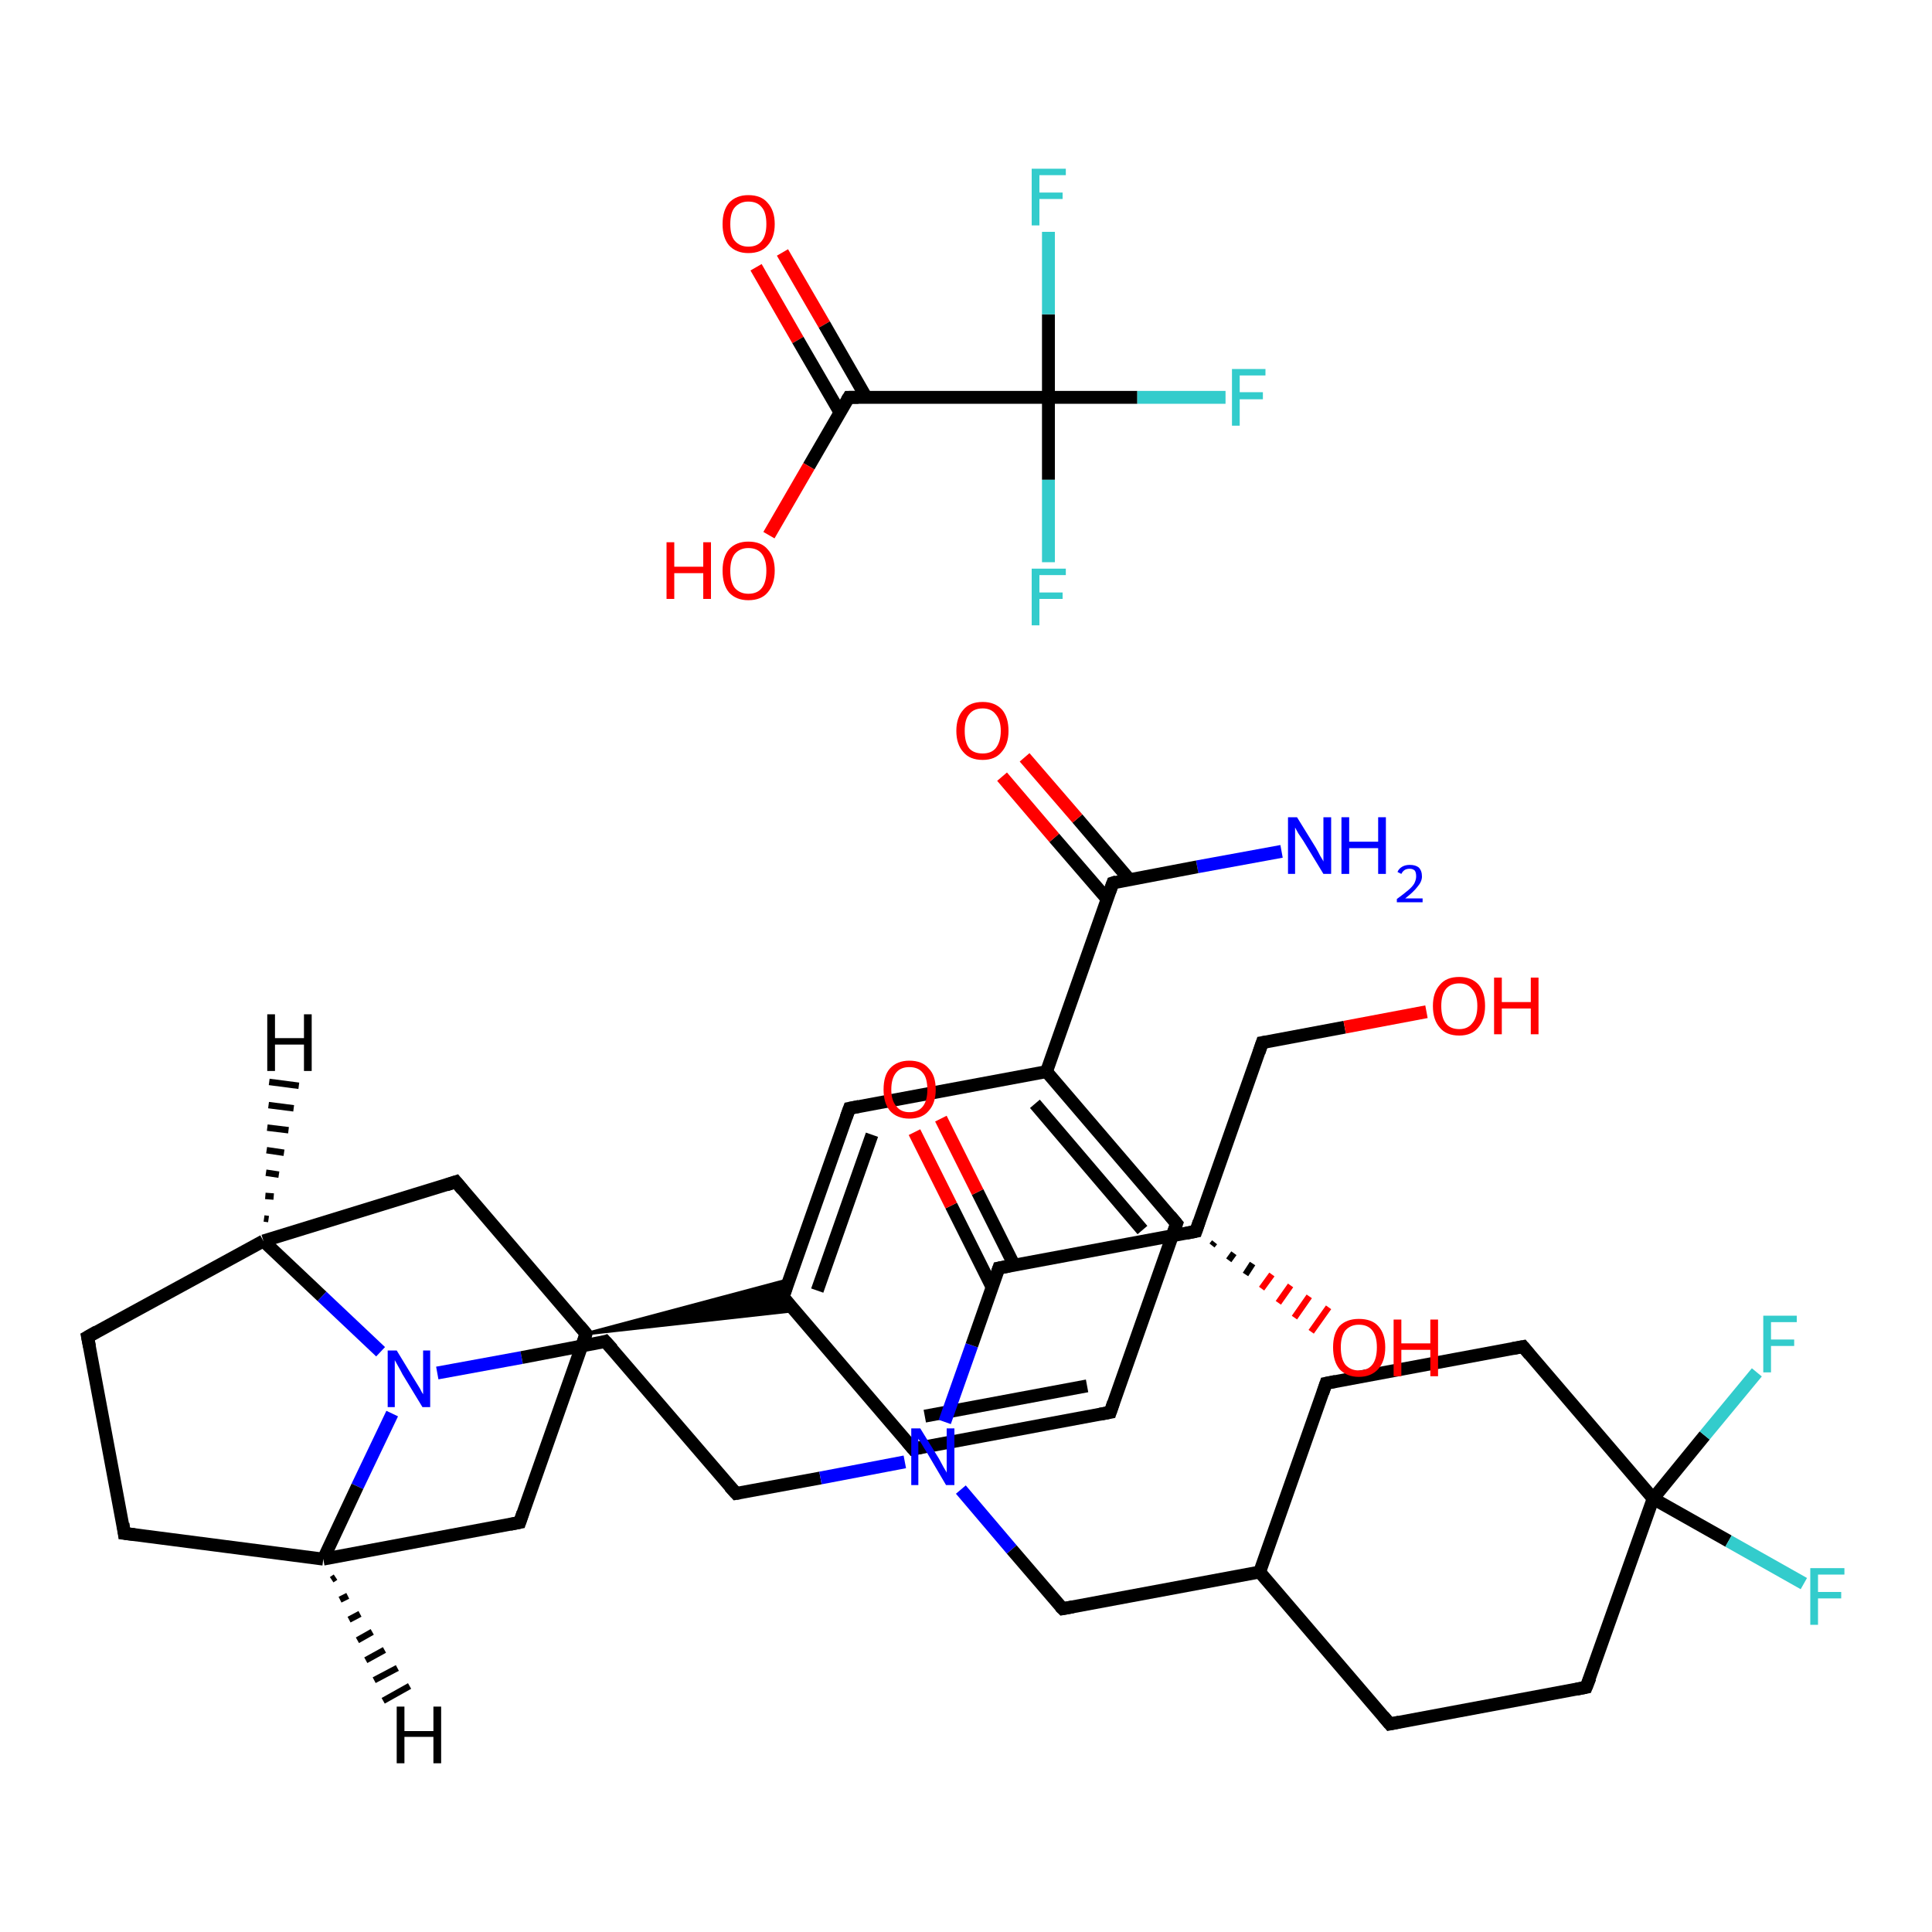 <?xml version='1.0' encoding='iso-8859-1'?>
<svg version='1.1' baseProfile='full'
              xmlns='http://www.w3.org/2000/svg'
                      xmlns:rdkit='http://www.rdkit.org/xml'
                      xmlns:xlink='http://www.w3.org/1999/xlink'
                  xml:space='preserve'
width='300px' height='300px' viewBox='0 0 300 300'>
<!-- END OF HEADER -->
<rect style='opacity:1.0;fill:#FFFFFF;stroke:none' width='300.0' height='300.0' x='0.0' y='0.0'> </rect>
<path class='bond-0 atom-0 atom-1' d='M 199.0,132.2 L 185.9,134.6' style='fill:none;fill-rule:evenodd;stroke:#0000FF;stroke-width:2.0px;stroke-linecap:butt;stroke-linejoin:miter;stroke-opacity:1' />
<path class='bond-0 atom-0 atom-1' d='M 185.9,134.6 L 172.8,137.1' style='fill:none;fill-rule:evenodd;stroke:#000000;stroke-width:2.0px;stroke-linecap:butt;stroke-linejoin:miter;stroke-opacity:1' />
<path class='bond-1 atom-1 atom-2' d='M 175.4,136.6 L 167.3,127.1' style='fill:none;fill-rule:evenodd;stroke:#000000;stroke-width:2.0px;stroke-linecap:butt;stroke-linejoin:miter;stroke-opacity:1' />
<path class='bond-1 atom-1 atom-2' d='M 167.3,127.1 L 159.1,117.6' style='fill:none;fill-rule:evenodd;stroke:#FF0000;stroke-width:2.0px;stroke-linecap:butt;stroke-linejoin:miter;stroke-opacity:1' />
<path class='bond-1 atom-1 atom-2' d='M 171.9,139.6 L 163.7,130.1' style='fill:none;fill-rule:evenodd;stroke:#000000;stroke-width:2.0px;stroke-linecap:butt;stroke-linejoin:miter;stroke-opacity:1' />
<path class='bond-1 atom-1 atom-2' d='M 163.7,130.1 L 155.6,120.6' style='fill:none;fill-rule:evenodd;stroke:#FF0000;stroke-width:2.0px;stroke-linecap:butt;stroke-linejoin:miter;stroke-opacity:1' />
<path class='bond-2 atom-1 atom-3' d='M 172.8,137.1 L 162.5,166.4' style='fill:none;fill-rule:evenodd;stroke:#000000;stroke-width:2.0px;stroke-linecap:butt;stroke-linejoin:miter;stroke-opacity:1' />
<path class='bond-3 atom-3 atom-4' d='M 162.5,166.4 L 182.7,190.0' style='fill:none;fill-rule:evenodd;stroke:#000000;stroke-width:2.0px;stroke-linecap:butt;stroke-linejoin:miter;stroke-opacity:1' />
<path class='bond-3 atom-3 atom-4' d='M 160.7,171.4 L 177.4,191.0' style='fill:none;fill-rule:evenodd;stroke:#000000;stroke-width:2.0px;stroke-linecap:butt;stroke-linejoin:miter;stroke-opacity:1' />
<path class='bond-4 atom-4 atom-5' d='M 182.7,190.0 L 172.4,219.3' style='fill:none;fill-rule:evenodd;stroke:#000000;stroke-width:2.0px;stroke-linecap:butt;stroke-linejoin:miter;stroke-opacity:1' />
<path class='bond-5 atom-5 atom-6' d='M 172.4,219.3 L 141.8,225.0' style='fill:none;fill-rule:evenodd;stroke:#000000;stroke-width:2.0px;stroke-linecap:butt;stroke-linejoin:miter;stroke-opacity:1' />
<path class='bond-5 atom-5 atom-6' d='M 168.8,215.2 L 143.6,219.9' style='fill:none;fill-rule:evenodd;stroke:#000000;stroke-width:2.0px;stroke-linecap:butt;stroke-linejoin:miter;stroke-opacity:1' />
<path class='bond-6 atom-6 atom-7' d='M 141.8,225.0 L 121.6,201.4' style='fill:none;fill-rule:evenodd;stroke:#000000;stroke-width:2.0px;stroke-linecap:butt;stroke-linejoin:miter;stroke-opacity:1' />
<path class='bond-7 atom-8 atom-7' d='M 91.0,207.1 L 122.5,198.7 L 121.6,201.4 Z' style='fill:#000000;fill-rule:evenodd;fill-opacity:1;stroke:#000000;stroke-width:0.5px;stroke-linecap:butt;stroke-linejoin:miter;stroke-opacity:1;' />
<path class='bond-7 atom-8 atom-7' d='M 91.0,207.1 L 121.6,201.4 L 123.4,203.5 Z' style='fill:#000000;fill-rule:evenodd;fill-opacity:1;stroke:#000000;stroke-width:0.5px;stroke-linecap:butt;stroke-linejoin:miter;stroke-opacity:1;' />
<path class='bond-8 atom-8 atom-9' d='M 91.0,207.1 L 80.7,236.4' style='fill:none;fill-rule:evenodd;stroke:#000000;stroke-width:2.0px;stroke-linecap:butt;stroke-linejoin:miter;stroke-opacity:1' />
<path class='bond-9 atom-9 atom-10' d='M 80.7,236.4 L 50.2,242.1' style='fill:none;fill-rule:evenodd;stroke:#000000;stroke-width:2.0px;stroke-linecap:butt;stroke-linejoin:miter;stroke-opacity:1' />
<path class='bond-10 atom-10 atom-11' d='M 50.2,242.1 L 19.3,238.1' style='fill:none;fill-rule:evenodd;stroke:#000000;stroke-width:2.0px;stroke-linecap:butt;stroke-linejoin:miter;stroke-opacity:1' />
<path class='bond-11 atom-11 atom-12' d='M 19.3,238.1 L 13.6,207.6' style='fill:none;fill-rule:evenodd;stroke:#000000;stroke-width:2.0px;stroke-linecap:butt;stroke-linejoin:miter;stroke-opacity:1' />
<path class='bond-12 atom-12 atom-13' d='M 13.6,207.6 L 40.9,192.7' style='fill:none;fill-rule:evenodd;stroke:#000000;stroke-width:2.0px;stroke-linecap:butt;stroke-linejoin:miter;stroke-opacity:1' />
<path class='bond-13 atom-13 atom-14' d='M 40.9,192.7 L 70.8,183.5' style='fill:none;fill-rule:evenodd;stroke:#000000;stroke-width:2.0px;stroke-linecap:butt;stroke-linejoin:miter;stroke-opacity:1' />
<path class='bond-14 atom-13 atom-15' d='M 40.9,192.7 L 50.0,201.3' style='fill:none;fill-rule:evenodd;stroke:#000000;stroke-width:2.0px;stroke-linecap:butt;stroke-linejoin:miter;stroke-opacity:1' />
<path class='bond-14 atom-13 atom-15' d='M 50.0,201.3 L 59.1,209.9' style='fill:none;fill-rule:evenodd;stroke:#0000FF;stroke-width:2.0px;stroke-linecap:butt;stroke-linejoin:miter;stroke-opacity:1' />
<path class='bond-15 atom-15 atom-16' d='M 67.9,213.2 L 81.0,210.8' style='fill:none;fill-rule:evenodd;stroke:#0000FF;stroke-width:2.0px;stroke-linecap:butt;stroke-linejoin:miter;stroke-opacity:1' />
<path class='bond-15 atom-15 atom-16' d='M 81.0,210.8 L 94.0,208.3' style='fill:none;fill-rule:evenodd;stroke:#000000;stroke-width:2.0px;stroke-linecap:butt;stroke-linejoin:miter;stroke-opacity:1' />
<path class='bond-16 atom-16 atom-17' d='M 94.0,208.3 L 114.3,231.9' style='fill:none;fill-rule:evenodd;stroke:#000000;stroke-width:2.0px;stroke-linecap:butt;stroke-linejoin:miter;stroke-opacity:1' />
<path class='bond-17 atom-17 atom-18' d='M 114.3,231.9 L 127.4,229.5' style='fill:none;fill-rule:evenodd;stroke:#000000;stroke-width:2.0px;stroke-linecap:butt;stroke-linejoin:miter;stroke-opacity:1' />
<path class='bond-17 atom-17 atom-18' d='M 127.4,229.5 L 140.5,227.0' style='fill:none;fill-rule:evenodd;stroke:#0000FF;stroke-width:2.0px;stroke-linecap:butt;stroke-linejoin:miter;stroke-opacity:1' />
<path class='bond-18 atom-18 atom-19' d='M 149.2,231.3 L 157.1,240.6' style='fill:none;fill-rule:evenodd;stroke:#0000FF;stroke-width:2.0px;stroke-linecap:butt;stroke-linejoin:miter;stroke-opacity:1' />
<path class='bond-18 atom-18 atom-19' d='M 157.1,240.6 L 165.0,249.8' style='fill:none;fill-rule:evenodd;stroke:#000000;stroke-width:2.0px;stroke-linecap:butt;stroke-linejoin:miter;stroke-opacity:1' />
<path class='bond-19 atom-19 atom-20' d='M 165.0,249.8 L 195.6,244.1' style='fill:none;fill-rule:evenodd;stroke:#000000;stroke-width:2.0px;stroke-linecap:butt;stroke-linejoin:miter;stroke-opacity:1' />
<path class='bond-20 atom-20 atom-21' d='M 195.6,244.1 L 215.8,267.7' style='fill:none;fill-rule:evenodd;stroke:#000000;stroke-width:2.0px;stroke-linecap:butt;stroke-linejoin:miter;stroke-opacity:1' />
<path class='bond-21 atom-21 atom-22' d='M 215.8,267.7 L 246.3,262.0' style='fill:none;fill-rule:evenodd;stroke:#000000;stroke-width:2.0px;stroke-linecap:butt;stroke-linejoin:miter;stroke-opacity:1' />
<path class='bond-22 atom-22 atom-23' d='M 246.3,262.0 L 256.7,232.7' style='fill:none;fill-rule:evenodd;stroke:#000000;stroke-width:2.0px;stroke-linecap:butt;stroke-linejoin:miter;stroke-opacity:1' />
<path class='bond-23 atom-23 atom-24' d='M 256.7,232.7 L 264.7,222.9' style='fill:none;fill-rule:evenodd;stroke:#000000;stroke-width:2.0px;stroke-linecap:butt;stroke-linejoin:miter;stroke-opacity:1' />
<path class='bond-23 atom-23 atom-24' d='M 264.7,222.9 L 272.8,213.1' style='fill:none;fill-rule:evenodd;stroke:#33CCCC;stroke-width:2.0px;stroke-linecap:butt;stroke-linejoin:miter;stroke-opacity:1' />
<path class='bond-24 atom-23 atom-25' d='M 256.7,232.7 L 268.4,239.3' style='fill:none;fill-rule:evenodd;stroke:#000000;stroke-width:2.0px;stroke-linecap:butt;stroke-linejoin:miter;stroke-opacity:1' />
<path class='bond-24 atom-23 atom-25' d='M 268.4,239.3 L 280.1,245.9' style='fill:none;fill-rule:evenodd;stroke:#33CCCC;stroke-width:2.0px;stroke-linecap:butt;stroke-linejoin:miter;stroke-opacity:1' />
<path class='bond-25 atom-23 atom-26' d='M 256.7,232.7 L 236.5,209.1' style='fill:none;fill-rule:evenodd;stroke:#000000;stroke-width:2.0px;stroke-linecap:butt;stroke-linejoin:miter;stroke-opacity:1' />
<path class='bond-26 atom-26 atom-27' d='M 236.5,209.1 L 205.9,214.8' style='fill:none;fill-rule:evenodd;stroke:#000000;stroke-width:2.0px;stroke-linecap:butt;stroke-linejoin:miter;stroke-opacity:1' />
<path class='bond-27 atom-18 atom-28' d='M 146.7,220.8 L 150.9,208.9' style='fill:none;fill-rule:evenodd;stroke:#0000FF;stroke-width:2.0px;stroke-linecap:butt;stroke-linejoin:miter;stroke-opacity:1' />
<path class='bond-27 atom-18 atom-28' d='M 150.9,208.9 L 155.1,196.9' style='fill:none;fill-rule:evenodd;stroke:#000000;stroke-width:2.0px;stroke-linecap:butt;stroke-linejoin:miter;stroke-opacity:1' />
<path class='bond-28 atom-28 atom-29' d='M 157.5,196.5 L 151.8,185.1' style='fill:none;fill-rule:evenodd;stroke:#000000;stroke-width:2.0px;stroke-linecap:butt;stroke-linejoin:miter;stroke-opacity:1' />
<path class='bond-28 atom-28 atom-29' d='M 151.8,185.1 L 146.1,173.7' style='fill:none;fill-rule:evenodd;stroke:#FF0000;stroke-width:2.0px;stroke-linecap:butt;stroke-linejoin:miter;stroke-opacity:1' />
<path class='bond-28 atom-28 atom-29' d='M 154.1,200.0 L 147.7,187.2' style='fill:none;fill-rule:evenodd;stroke:#000000;stroke-width:2.0px;stroke-linecap:butt;stroke-linejoin:miter;stroke-opacity:1' />
<path class='bond-28 atom-28 atom-29' d='M 147.7,187.2 L 142.0,175.8' style='fill:none;fill-rule:evenodd;stroke:#FF0000;stroke-width:2.0px;stroke-linecap:butt;stroke-linejoin:miter;stroke-opacity:1' />
<path class='bond-29 atom-28 atom-30' d='M 155.1,196.9 L 185.7,191.2' style='fill:none;fill-rule:evenodd;stroke:#000000;stroke-width:2.0px;stroke-linecap:butt;stroke-linejoin:miter;stroke-opacity:1' />
<path class='bond-30 atom-30 atom-31' d='M 188.6,192.9 L 188.2,193.4' style='fill:none;fill-rule:evenodd;stroke:#000000;stroke-width:1.0px;stroke-linecap:butt;stroke-linejoin:miter;stroke-opacity:1' />
<path class='bond-30 atom-30 atom-31' d='M 191.6,194.6 L 190.8,195.7' style='fill:none;fill-rule:evenodd;stroke:#000000;stroke-width:1.0px;stroke-linecap:butt;stroke-linejoin:miter;stroke-opacity:1' />
<path class='bond-30 atom-30 atom-31' d='M 194.5,196.2 L 193.4,197.9' style='fill:none;fill-rule:evenodd;stroke:#000000;stroke-width:1.0px;stroke-linecap:butt;stroke-linejoin:miter;stroke-opacity:1' />
<path class='bond-30 atom-30 atom-31' d='M 197.5,197.9 L 195.9,200.1' style='fill:none;fill-rule:evenodd;stroke:#FF0000;stroke-width:1.0px;stroke-linecap:butt;stroke-linejoin:miter;stroke-opacity:1' />
<path class='bond-30 atom-30 atom-31' d='M 200.4,199.6 L 198.5,202.3' style='fill:none;fill-rule:evenodd;stroke:#FF0000;stroke-width:1.0px;stroke-linecap:butt;stroke-linejoin:miter;stroke-opacity:1' />
<path class='bond-30 atom-30 atom-31' d='M 203.3,201.3 L 201.0,204.6' style='fill:none;fill-rule:evenodd;stroke:#FF0000;stroke-width:1.0px;stroke-linecap:butt;stroke-linejoin:miter;stroke-opacity:1' />
<path class='bond-30 atom-30 atom-31' d='M 206.3,203.0 L 203.6,206.8' style='fill:none;fill-rule:evenodd;stroke:#FF0000;stroke-width:1.0px;stroke-linecap:butt;stroke-linejoin:miter;stroke-opacity:1' />
<path class='bond-31 atom-30 atom-32' d='M 185.7,191.2 L 196.0,161.9' style='fill:none;fill-rule:evenodd;stroke:#000000;stroke-width:2.0px;stroke-linecap:butt;stroke-linejoin:miter;stroke-opacity:1' />
<path class='bond-32 atom-32 atom-33' d='M 196.0,161.9 L 208.8,159.5' style='fill:none;fill-rule:evenodd;stroke:#000000;stroke-width:2.0px;stroke-linecap:butt;stroke-linejoin:miter;stroke-opacity:1' />
<path class='bond-32 atom-32 atom-33' d='M 208.8,159.5 L 221.5,157.1' style='fill:none;fill-rule:evenodd;stroke:#FF0000;stroke-width:2.0px;stroke-linecap:butt;stroke-linejoin:miter;stroke-opacity:1' />
<path class='bond-33 atom-7 atom-34' d='M 121.6,201.4 L 131.9,172.1' style='fill:none;fill-rule:evenodd;stroke:#000000;stroke-width:2.0px;stroke-linecap:butt;stroke-linejoin:miter;stroke-opacity:1' />
<path class='bond-33 atom-7 atom-34' d='M 126.9,200.4 L 135.4,176.2' style='fill:none;fill-rule:evenodd;stroke:#000000;stroke-width:2.0px;stroke-linecap:butt;stroke-linejoin:miter;stroke-opacity:1' />
<path class='bond-34 atom-35 atom-36' d='M 121.5,39.2 L 128.0,50.4' style='fill:none;fill-rule:evenodd;stroke:#FF0000;stroke-width:2.0px;stroke-linecap:butt;stroke-linejoin:miter;stroke-opacity:1' />
<path class='bond-34 atom-35 atom-36' d='M 128.0,50.4 L 134.5,61.7' style='fill:none;fill-rule:evenodd;stroke:#000000;stroke-width:2.0px;stroke-linecap:butt;stroke-linejoin:miter;stroke-opacity:1' />
<path class='bond-34 atom-35 atom-36' d='M 117.4,41.5 L 123.9,52.8' style='fill:none;fill-rule:evenodd;stroke:#FF0000;stroke-width:2.0px;stroke-linecap:butt;stroke-linejoin:miter;stroke-opacity:1' />
<path class='bond-34 atom-35 atom-36' d='M 123.9,52.8 L 130.4,64.0' style='fill:none;fill-rule:evenodd;stroke:#000000;stroke-width:2.0px;stroke-linecap:butt;stroke-linejoin:miter;stroke-opacity:1' />
<path class='bond-35 atom-36 atom-37' d='M 131.8,61.7 L 125.6,72.4' style='fill:none;fill-rule:evenodd;stroke:#000000;stroke-width:2.0px;stroke-linecap:butt;stroke-linejoin:miter;stroke-opacity:1' />
<path class='bond-35 atom-36 atom-37' d='M 125.6,72.4 L 119.4,83.1' style='fill:none;fill-rule:evenodd;stroke:#FF0000;stroke-width:2.0px;stroke-linecap:butt;stroke-linejoin:miter;stroke-opacity:1' />
<path class='bond-36 atom-36 atom-38' d='M 131.8,61.7 L 162.8,61.7' style='fill:none;fill-rule:evenodd;stroke:#000000;stroke-width:2.0px;stroke-linecap:butt;stroke-linejoin:miter;stroke-opacity:1' />
<path class='bond-37 atom-38 atom-39' d='M 162.8,61.7 L 176.6,61.7' style='fill:none;fill-rule:evenodd;stroke:#000000;stroke-width:2.0px;stroke-linecap:butt;stroke-linejoin:miter;stroke-opacity:1' />
<path class='bond-37 atom-38 atom-39' d='M 176.6,61.7 L 190.3,61.7' style='fill:none;fill-rule:evenodd;stroke:#33CCCC;stroke-width:2.0px;stroke-linecap:butt;stroke-linejoin:miter;stroke-opacity:1' />
<path class='bond-38 atom-38 atom-40' d='M 162.8,61.7 L 162.8,74.5' style='fill:none;fill-rule:evenodd;stroke:#000000;stroke-width:2.0px;stroke-linecap:butt;stroke-linejoin:miter;stroke-opacity:1' />
<path class='bond-38 atom-38 atom-40' d='M 162.8,74.5 L 162.8,87.3' style='fill:none;fill-rule:evenodd;stroke:#33CCCC;stroke-width:2.0px;stroke-linecap:butt;stroke-linejoin:miter;stroke-opacity:1' />
<path class='bond-39 atom-38 atom-41' d='M 162.8,61.7 L 162.8,48.8' style='fill:none;fill-rule:evenodd;stroke:#000000;stroke-width:2.0px;stroke-linecap:butt;stroke-linejoin:miter;stroke-opacity:1' />
<path class='bond-39 atom-38 atom-41' d='M 162.8,48.8 L 162.8,36.0' style='fill:none;fill-rule:evenodd;stroke:#33CCCC;stroke-width:2.0px;stroke-linecap:butt;stroke-linejoin:miter;stroke-opacity:1' />
<path class='bond-40 atom-34 atom-3' d='M 131.9,172.1 L 162.5,166.4' style='fill:none;fill-rule:evenodd;stroke:#000000;stroke-width:2.0px;stroke-linecap:butt;stroke-linejoin:miter;stroke-opacity:1' />
<path class='bond-41 atom-14 atom-8' d='M 70.8,183.5 L 91.0,207.1' style='fill:none;fill-rule:evenodd;stroke:#000000;stroke-width:2.0px;stroke-linecap:butt;stroke-linejoin:miter;stroke-opacity:1' />
<path class='bond-42 atom-27 atom-20' d='M 205.9,214.8 L 195.6,244.1' style='fill:none;fill-rule:evenodd;stroke:#000000;stroke-width:2.0px;stroke-linecap:butt;stroke-linejoin:miter;stroke-opacity:1' />
<path class='bond-43 atom-15 atom-10' d='M 60.9,219.5 L 55.5,230.8' style='fill:none;fill-rule:evenodd;stroke:#0000FF;stroke-width:2.0px;stroke-linecap:butt;stroke-linejoin:miter;stroke-opacity:1' />
<path class='bond-43 atom-15 atom-10' d='M 55.5,230.8 L 50.2,242.1' style='fill:none;fill-rule:evenodd;stroke:#000000;stroke-width:2.0px;stroke-linecap:butt;stroke-linejoin:miter;stroke-opacity:1' />
<path class='bond-44 atom-10 atom-42' d='M 52.1,244.9 L 51.5,245.3' style='fill:none;fill-rule:evenodd;stroke:#000000;stroke-width:1.0px;stroke-linecap:butt;stroke-linejoin:miter;stroke-opacity:1' />
<path class='bond-44 atom-10 atom-42' d='M 54.0,247.8 L 52.8,248.4' style='fill:none;fill-rule:evenodd;stroke:#000000;stroke-width:1.0px;stroke-linecap:butt;stroke-linejoin:miter;stroke-opacity:1' />
<path class='bond-44 atom-10 atom-42' d='M 55.9,250.6 L 54.2,251.5' style='fill:none;fill-rule:evenodd;stroke:#000000;stroke-width:1.0px;stroke-linecap:butt;stroke-linejoin:miter;stroke-opacity:1' />
<path class='bond-44 atom-10 atom-42' d='M 57.8,253.4 L 55.5,254.7' style='fill:none;fill-rule:evenodd;stroke:#000000;stroke-width:1.0px;stroke-linecap:butt;stroke-linejoin:miter;stroke-opacity:1' />
<path class='bond-44 atom-10 atom-42' d='M 59.7,256.2 L 56.8,257.8' style='fill:none;fill-rule:evenodd;stroke:#000000;stroke-width:1.0px;stroke-linecap:butt;stroke-linejoin:miter;stroke-opacity:1' />
<path class='bond-44 atom-10 atom-42' d='M 61.7,259.0 L 58.1,260.9' style='fill:none;fill-rule:evenodd;stroke:#000000;stroke-width:1.0px;stroke-linecap:butt;stroke-linejoin:miter;stroke-opacity:1' />
<path class='bond-44 atom-10 atom-42' d='M 63.6,261.8 L 59.5,264.1' style='fill:none;fill-rule:evenodd;stroke:#000000;stroke-width:1.0px;stroke-linecap:butt;stroke-linejoin:miter;stroke-opacity:1' />
<path class='bond-45 atom-13 atom-43' d='M 41.0,189.2 L 41.7,189.3' style='fill:none;fill-rule:evenodd;stroke:#000000;stroke-width:1.0px;stroke-linecap:butt;stroke-linejoin:miter;stroke-opacity:1' />
<path class='bond-45 atom-13 atom-43' d='M 41.2,185.7 L 42.5,185.8' style='fill:none;fill-rule:evenodd;stroke:#000000;stroke-width:1.0px;stroke-linecap:butt;stroke-linejoin:miter;stroke-opacity:1' />
<path class='bond-45 atom-13 atom-43' d='M 41.3,182.1 L 43.3,182.4' style='fill:none;fill-rule:evenodd;stroke:#000000;stroke-width:1.0px;stroke-linecap:butt;stroke-linejoin:miter;stroke-opacity:1' />
<path class='bond-45 atom-13 atom-43' d='M 41.4,178.6 L 44.1,179.0' style='fill:none;fill-rule:evenodd;stroke:#000000;stroke-width:1.0px;stroke-linecap:butt;stroke-linejoin:miter;stroke-opacity:1' />
<path class='bond-45 atom-13 atom-43' d='M 41.5,175.1 L 44.8,175.5' style='fill:none;fill-rule:evenodd;stroke:#000000;stroke-width:1.0px;stroke-linecap:butt;stroke-linejoin:miter;stroke-opacity:1' />
<path class='bond-45 atom-13 atom-43' d='M 41.7,171.6 L 45.6,172.1' style='fill:none;fill-rule:evenodd;stroke:#000000;stroke-width:1.0px;stroke-linecap:butt;stroke-linejoin:miter;stroke-opacity:1' />
<path class='bond-45 atom-13 atom-43' d='M 41.8,168.0 L 46.4,168.6' style='fill:none;fill-rule:evenodd;stroke:#000000;stroke-width:1.0px;stroke-linecap:butt;stroke-linejoin:miter;stroke-opacity:1' />
<path d='M 173.4,136.9 L 172.8,137.1 L 172.3,138.5' style='fill:none;stroke:#000000;stroke-width:2.0px;stroke-linecap:butt;stroke-linejoin:miter;stroke-opacity:1;' />
<path d='M 181.7,188.8 L 182.7,190.0 L 182.2,191.4' style='fill:none;stroke:#000000;stroke-width:2.0px;stroke-linecap:butt;stroke-linejoin:miter;stroke-opacity:1;' />
<path d='M 172.9,217.8 L 172.4,219.3 L 170.8,219.6' style='fill:none;stroke:#000000;stroke-width:2.0px;stroke-linecap:butt;stroke-linejoin:miter;stroke-opacity:1;' />
<path d='M 143.3,224.7 L 141.8,225.0 L 140.8,223.8' style='fill:none;stroke:#000000;stroke-width:2.0px;stroke-linecap:butt;stroke-linejoin:miter;stroke-opacity:1;' />
<path d='M 122.6,202.6 L 121.6,201.4 L 122.1,199.9' style='fill:none;stroke:#000000;stroke-width:2.0px;stroke-linecap:butt;stroke-linejoin:miter;stroke-opacity:1;' />
<path d='M 90.5,208.6 L 91.0,207.1 L 90.0,205.9' style='fill:none;stroke:#000000;stroke-width:2.0px;stroke-linecap:butt;stroke-linejoin:miter;stroke-opacity:1;' />
<path d='M 81.2,234.9 L 80.7,236.4 L 79.2,236.7' style='fill:none;stroke:#000000;stroke-width:2.0px;stroke-linecap:butt;stroke-linejoin:miter;stroke-opacity:1;' />
<path d='M 20.9,238.3 L 19.3,238.1 L 19.1,236.6' style='fill:none;stroke:#000000;stroke-width:2.0px;stroke-linecap:butt;stroke-linejoin:miter;stroke-opacity:1;' />
<path d='M 13.9,209.1 L 13.6,207.6 L 15.0,206.8' style='fill:none;stroke:#000000;stroke-width:2.0px;stroke-linecap:butt;stroke-linejoin:miter;stroke-opacity:1;' />
<path d='M 69.3,184.0 L 70.8,183.5 L 71.8,184.7' style='fill:none;stroke:#000000;stroke-width:2.0px;stroke-linecap:butt;stroke-linejoin:miter;stroke-opacity:1;' />
<path d='M 93.4,208.5 L 94.0,208.3 L 95.1,209.5' style='fill:none;stroke:#000000;stroke-width:2.0px;stroke-linecap:butt;stroke-linejoin:miter;stroke-opacity:1;' />
<path d='M 113.3,230.8 L 114.3,231.9 L 114.9,231.8' style='fill:none;stroke:#000000;stroke-width:2.0px;stroke-linecap:butt;stroke-linejoin:miter;stroke-opacity:1;' />
<path d='M 164.6,249.4 L 165.0,249.8 L 166.6,249.5' style='fill:none;stroke:#000000;stroke-width:2.0px;stroke-linecap:butt;stroke-linejoin:miter;stroke-opacity:1;' />
<path d='M 214.8,266.5 L 215.8,267.7 L 217.3,267.4' style='fill:none;stroke:#000000;stroke-width:2.0px;stroke-linecap:butt;stroke-linejoin:miter;stroke-opacity:1;' />
<path d='M 244.8,262.3 L 246.3,262.0 L 246.9,260.5' style='fill:none;stroke:#000000;stroke-width:2.0px;stroke-linecap:butt;stroke-linejoin:miter;stroke-opacity:1;' />
<path d='M 237.5,210.3 L 236.5,209.1 L 234.9,209.4' style='fill:none;stroke:#000000;stroke-width:2.0px;stroke-linecap:butt;stroke-linejoin:miter;stroke-opacity:1;' />
<path d='M 207.4,214.5 L 205.9,214.8 L 205.4,216.3' style='fill:none;stroke:#000000;stroke-width:2.0px;stroke-linecap:butt;stroke-linejoin:miter;stroke-opacity:1;' />
<path d='M 154.9,197.5 L 155.1,196.9 L 156.7,196.6' style='fill:none;stroke:#000000;stroke-width:2.0px;stroke-linecap:butt;stroke-linejoin:miter;stroke-opacity:1;' />
<path d='M 184.2,191.5 L 185.7,191.2 L 186.2,189.7' style='fill:none;stroke:#000000;stroke-width:2.0px;stroke-linecap:butt;stroke-linejoin:miter;stroke-opacity:1;' />
<path d='M 195.5,163.4 L 196.0,161.9 L 196.6,161.8' style='fill:none;stroke:#000000;stroke-width:2.0px;stroke-linecap:butt;stroke-linejoin:miter;stroke-opacity:1;' />
<path d='M 131.4,173.5 L 131.9,172.1 L 133.4,171.8' style='fill:none;stroke:#000000;stroke-width:2.0px;stroke-linecap:butt;stroke-linejoin:miter;stroke-opacity:1;' />
<path d='M 131.5,62.2 L 131.8,61.7 L 133.3,61.7' style='fill:none;stroke:#000000;stroke-width:2.0px;stroke-linecap:butt;stroke-linejoin:miter;stroke-opacity:1;' />
<path class='atom-0' d='M 201.4 126.9
L 204.3 131.6
Q 204.6 132.1, 205.0 132.9
Q 205.5 133.7, 205.5 133.8
L 205.5 126.9
L 206.7 126.9
L 206.7 135.7
L 205.5 135.7
L 202.4 130.6
Q 202.0 130.0, 201.6 129.4
Q 201.2 128.7, 201.1 128.5
L 201.1 135.7
L 200.0 135.7
L 200.0 126.9
L 201.4 126.9
' fill='#0000FF'/>
<path class='atom-0' d='M 208.3 126.9
L 209.5 126.9
L 209.5 130.7
L 214.0 130.7
L 214.0 126.9
L 215.2 126.9
L 215.2 135.7
L 214.0 135.7
L 214.0 131.7
L 209.5 131.7
L 209.5 135.7
L 208.3 135.7
L 208.3 126.9
' fill='#0000FF'/>
<path class='atom-0' d='M 217.0 135.4
Q 217.2 134.9, 217.7 134.6
Q 218.2 134.3, 218.9 134.3
Q 219.8 134.3, 220.3 134.7
Q 220.8 135.2, 220.8 136.1
Q 220.8 136.9, 220.1 137.7
Q 219.5 138.5, 218.2 139.5
L 220.9 139.5
L 220.9 140.1
L 216.9 140.1
L 216.9 139.6
Q 218.0 138.8, 218.7 138.2
Q 219.3 137.7, 219.6 137.2
Q 219.9 136.6, 219.9 136.1
Q 219.9 135.5, 219.7 135.2
Q 219.4 134.9, 218.9 134.9
Q 218.4 134.9, 218.1 135.1
Q 217.8 135.3, 217.6 135.7
L 217.0 135.4
' fill='#0000FF'/>
<path class='atom-2' d='M 148.5 113.5
Q 148.5 111.4, 149.6 110.2
Q 150.6 109.0, 152.6 109.0
Q 154.5 109.0, 155.6 110.2
Q 156.6 111.4, 156.6 113.5
Q 156.6 115.6, 155.5 116.8
Q 154.5 118.0, 152.6 118.0
Q 150.6 118.0, 149.6 116.8
Q 148.5 115.6, 148.5 113.5
M 152.6 117.0
Q 153.9 117.0, 154.6 116.2
Q 155.4 115.2, 155.4 113.5
Q 155.4 111.8, 154.6 110.9
Q 153.9 110.0, 152.6 110.0
Q 151.2 110.0, 150.5 110.9
Q 149.8 111.7, 149.8 113.5
Q 149.8 115.3, 150.5 116.2
Q 151.2 117.0, 152.6 117.0
' fill='#FF0000'/>
<path class='atom-15' d='M 61.6 209.7
L 64.4 214.3
Q 64.7 214.8, 65.2 215.6
Q 65.6 216.4, 65.7 216.5
L 65.7 209.7
L 66.8 209.7
L 66.8 218.5
L 65.6 218.5
L 62.5 213.4
Q 62.2 212.8, 61.8 212.1
Q 61.4 211.4, 61.3 211.2
L 61.3 218.5
L 60.2 218.5
L 60.2 209.7
L 61.6 209.7
' fill='#0000FF'/>
<path class='atom-18' d='M 142.9 221.8
L 145.8 226.5
Q 146.0 226.9, 146.5 227.8
Q 147.0 228.6, 147.0 228.7
L 147.0 221.8
L 148.2 221.8
L 148.2 230.6
L 146.9 230.6
L 143.9 225.5
Q 143.5 224.9, 143.1 224.2
Q 142.7 223.6, 142.6 223.4
L 142.6 230.6
L 141.5 230.6
L 141.5 221.8
L 142.9 221.8
' fill='#0000FF'/>
<path class='atom-24' d='M 273.8 204.3
L 279.0 204.3
L 279.0 205.3
L 275.0 205.3
L 275.0 208.0
L 278.6 208.0
L 278.6 209.0
L 275.0 209.0
L 275.0 213.1
L 273.8 213.1
L 273.8 204.3
' fill='#33CCCC'/>
<path class='atom-25' d='M 281.1 243.5
L 286.4 243.5
L 286.4 244.5
L 282.3 244.5
L 282.3 247.2
L 285.9 247.2
L 285.9 248.2
L 282.3 248.2
L 282.3 252.3
L 281.1 252.3
L 281.1 243.5
' fill='#33CCCC'/>
<path class='atom-29' d='M 137.2 169.2
Q 137.2 167.0, 138.2 165.9
Q 139.3 164.7, 141.2 164.7
Q 143.2 164.7, 144.2 165.9
Q 145.3 167.0, 145.3 169.2
Q 145.3 171.3, 144.2 172.5
Q 143.2 173.7, 141.2 173.7
Q 139.3 173.7, 138.2 172.5
Q 137.2 171.3, 137.2 169.2
M 141.2 172.7
Q 142.6 172.7, 143.3 171.8
Q 144.0 170.9, 144.0 169.2
Q 144.0 167.4, 143.3 166.6
Q 142.6 165.7, 141.2 165.7
Q 139.9 165.7, 139.2 166.5
Q 138.4 167.4, 138.4 169.2
Q 138.4 170.9, 139.2 171.8
Q 139.9 172.7, 141.2 172.7
' fill='#FF0000'/>
<path class='atom-31' d='M 207.0 209.2
Q 207.0 207.1, 208.0 205.9
Q 209.1 204.8, 211.0 204.8
Q 213.0 204.8, 214.0 205.9
Q 215.1 207.1, 215.1 209.2
Q 215.1 211.4, 214.0 212.6
Q 212.9 213.8, 211.0 213.8
Q 209.1 213.8, 208.0 212.6
Q 207.0 211.4, 207.0 209.2
M 211.0 212.8
Q 212.4 212.8, 213.1 211.9
Q 213.8 211.0, 213.8 209.2
Q 213.8 207.5, 213.1 206.6
Q 212.4 205.7, 211.0 205.7
Q 209.7 205.7, 208.9 206.6
Q 208.2 207.5, 208.2 209.2
Q 208.2 211.0, 208.9 211.9
Q 209.7 212.8, 211.0 212.8
' fill='#FF0000'/>
<path class='atom-31' d='M 216.4 204.9
L 217.6 204.9
L 217.6 208.6
L 222.1 208.6
L 222.1 204.9
L 223.3 204.9
L 223.3 213.7
L 222.1 213.7
L 222.1 209.6
L 217.6 209.6
L 217.6 213.7
L 216.4 213.7
L 216.4 204.9
' fill='#FF0000'/>
<path class='atom-33' d='M 222.5 156.2
Q 222.5 154.1, 223.6 152.9
Q 224.6 151.7, 226.6 151.7
Q 228.5 151.7, 229.6 152.9
Q 230.6 154.1, 230.6 156.2
Q 230.6 158.3, 229.5 159.6
Q 228.5 160.8, 226.6 160.8
Q 224.6 160.8, 223.6 159.6
Q 222.5 158.4, 222.5 156.2
M 226.6 159.8
Q 227.9 159.8, 228.6 158.9
Q 229.4 158.0, 229.4 156.2
Q 229.4 154.5, 228.6 153.6
Q 227.9 152.7, 226.6 152.7
Q 225.2 152.7, 224.5 153.6
Q 223.8 154.5, 223.8 156.2
Q 223.8 158.0, 224.5 158.9
Q 225.2 159.8, 226.6 159.8
' fill='#FF0000'/>
<path class='atom-33' d='M 232.0 151.8
L 233.2 151.8
L 233.2 155.6
L 237.7 155.6
L 237.7 151.8
L 238.9 151.8
L 238.9 160.6
L 237.7 160.6
L 237.7 156.6
L 233.2 156.6
L 233.2 160.6
L 232.0 160.6
L 232.0 151.8
' fill='#FF0000'/>
<path class='atom-35' d='M 112.2 34.8
Q 112.2 32.7, 113.2 31.5
Q 114.3 30.3, 116.2 30.3
Q 118.2 30.3, 119.2 31.5
Q 120.3 32.7, 120.3 34.8
Q 120.3 36.9, 119.2 38.1
Q 118.2 39.3, 116.2 39.3
Q 114.3 39.3, 113.2 38.1
Q 112.2 36.9, 112.2 34.8
M 116.2 38.3
Q 117.6 38.3, 118.3 37.4
Q 119.0 36.5, 119.0 34.8
Q 119.0 33.0, 118.3 32.2
Q 117.6 31.3, 116.2 31.3
Q 114.9 31.3, 114.1 32.2
Q 113.4 33.0, 113.4 34.8
Q 113.4 36.6, 114.1 37.4
Q 114.9 38.3, 116.2 38.3
' fill='#FF0000'/>
<path class='atom-37' d='M 103.5 84.2
L 104.7 84.2
L 104.7 88.0
L 109.2 88.0
L 109.2 84.2
L 110.4 84.2
L 110.4 93.0
L 109.2 93.0
L 109.2 89.0
L 104.7 89.0
L 104.7 93.0
L 103.5 93.0
L 103.5 84.2
' fill='#FF0000'/>
<path class='atom-37' d='M 112.2 88.6
Q 112.2 86.5, 113.2 85.3
Q 114.3 84.1, 116.2 84.1
Q 118.2 84.1, 119.2 85.3
Q 120.3 86.5, 120.3 88.6
Q 120.3 90.7, 119.2 92.0
Q 118.2 93.2, 116.2 93.2
Q 114.3 93.2, 113.2 92.0
Q 112.2 90.8, 112.2 88.6
M 116.2 92.2
Q 117.6 92.2, 118.3 91.3
Q 119.0 90.4, 119.0 88.6
Q 119.0 86.9, 118.3 86.0
Q 117.6 85.1, 116.2 85.1
Q 114.9 85.1, 114.1 86.0
Q 113.4 86.9, 113.4 88.6
Q 113.4 90.4, 114.1 91.3
Q 114.9 92.2, 116.2 92.2
' fill='#FF0000'/>
<path class='atom-39' d='M 191.3 57.3
L 196.5 57.3
L 196.5 58.3
L 192.5 58.3
L 192.5 60.9
L 196.1 60.9
L 196.1 62.0
L 192.5 62.0
L 192.5 66.1
L 191.3 66.1
L 191.3 57.3
' fill='#33CCCC'/>
<path class='atom-40' d='M 160.2 88.3
L 165.5 88.3
L 165.5 89.3
L 161.4 89.3
L 161.4 92.0
L 165.0 92.0
L 165.0 93.0
L 161.4 93.0
L 161.4 97.1
L 160.2 97.1
L 160.2 88.3
' fill='#33CCCC'/>
<path class='atom-41' d='M 160.2 26.2
L 165.5 26.2
L 165.5 27.2
L 161.4 27.2
L 161.4 29.9
L 165.0 29.9
L 165.0 30.9
L 161.4 30.9
L 161.4 35.0
L 160.2 35.0
L 160.2 26.2
' fill='#33CCCC'/>
<path class='atom-42' d='M 61.6 265.0
L 62.8 265.0
L 62.8 268.8
L 67.3 268.8
L 67.3 265.0
L 68.5 265.0
L 68.5 273.8
L 67.3 273.8
L 67.3 269.7
L 62.8 269.7
L 62.8 273.8
L 61.6 273.8
L 61.6 265.0
' fill='#000000'/>
<path class='atom-43' d='M 41.5 157.5
L 42.7 157.5
L 42.7 161.2
L 47.2 161.2
L 47.2 157.5
L 48.4 157.5
L 48.4 166.3
L 47.2 166.3
L 47.2 162.2
L 42.7 162.2
L 42.7 166.3
L 41.5 166.3
L 41.5 157.5
' fill='#000000'/>
</svg>

